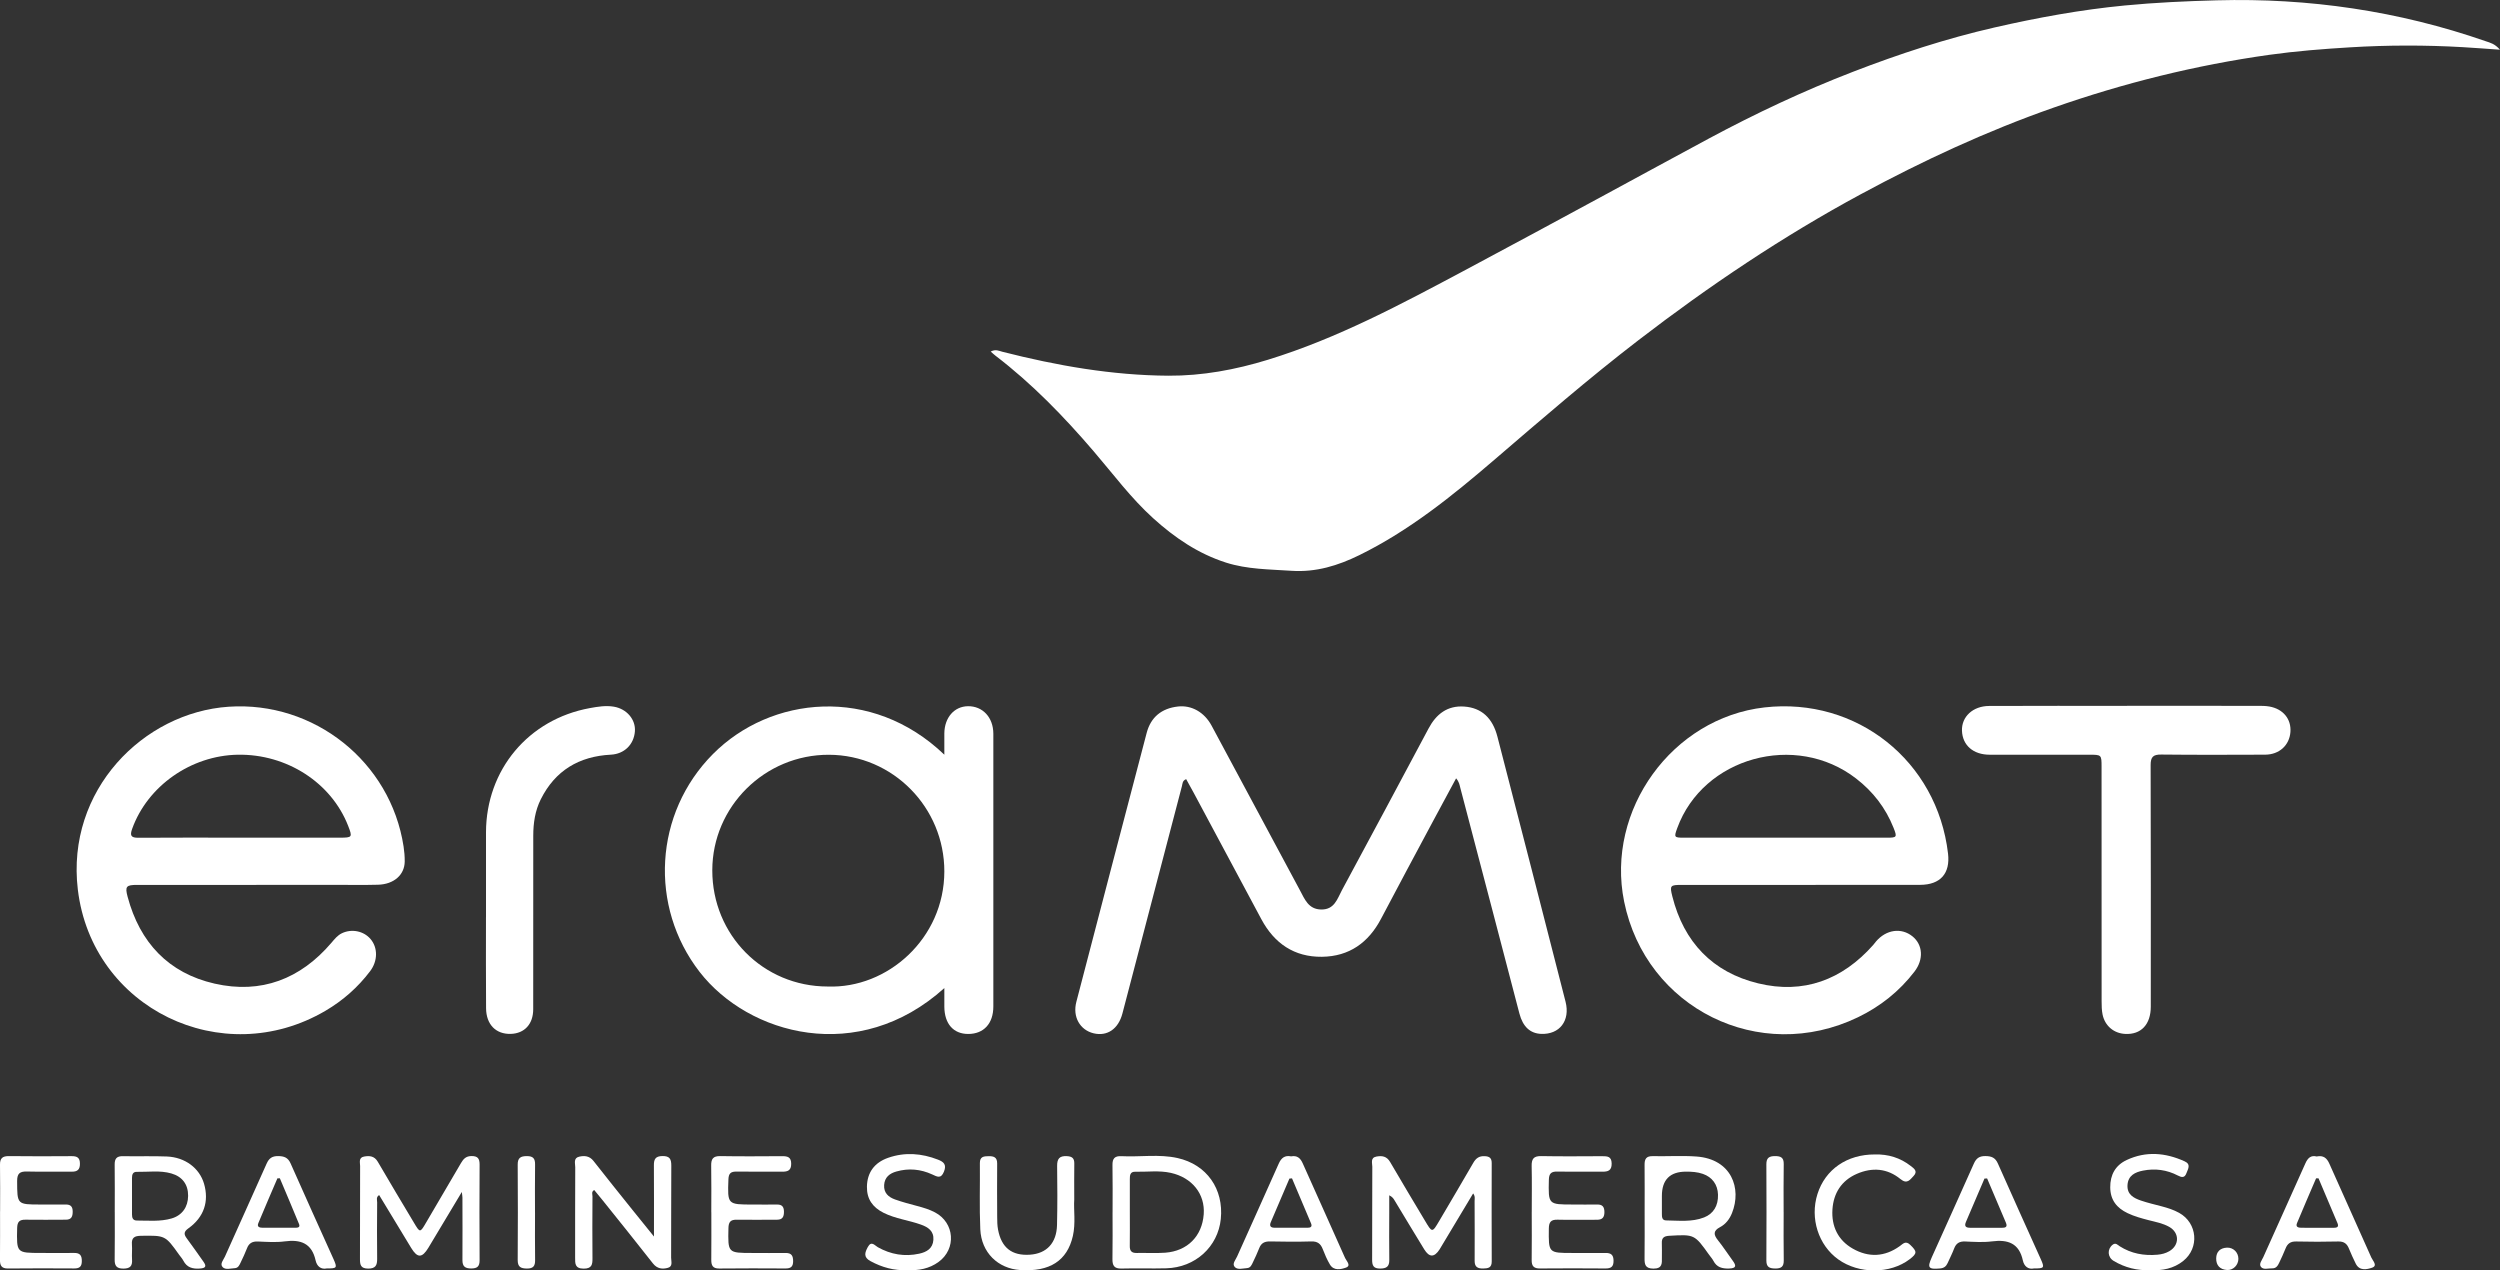 <?xml version="1.0" encoding="UTF-8"?>
<svg id="Capa_1" data-name="Capa 1" xmlns="http://www.w3.org/2000/svg" viewBox="0 0 1018.36 517.51">
  <rect x="0" y="0" width="1018.36" height="517.51" fill="#333333" stroke="none"/>
  <defs>
    <style>
      .cls-1 {
        fill: #fff;
      }
    </style>
  </defs>
  <path class="cls-1" d="m403.56,143.21c1.99-1.08,3.38-.28,4.72.07,22.21,5.66,44.71,9.62,67.67,9.76,13.78.08,27.33-2.44,40.51-6.49,28.39-8.72,54.41-22.7,80.46-36.57,18.97-10.1,37.85-20.35,56.76-30.57,14.21-7.67,28.36-15.44,42.59-23.07,18.95-10.16,38.38-19.31,58.46-27.07,18.84-7.28,38.01-13.56,57.69-18.07,17.51-4.01,35.18-7.24,53.12-8.97,12.46-1.2,24.91-1.76,37.41-2.1,37.55-1.02,74.1,4.32,109.59,16.66,1.77.61,3.69.99,5.8,3.46-5.69-.39-10.41-.77-15.14-1.04-15.3-.88-30.59-.86-45.89.07-11.02.67-22.03,1.52-32.97,3.06-30.04,4.22-59.3,11.51-87.92,21.54-27.13,9.51-53.12,21.58-78.36,35.2-31.9,17.22-61.92,37.41-90.64,59.49-20.21,15.53-39.48,32.22-58.82,48.82-17.04,14.62-34.55,28.77-54.89,38.75-8.65,4.24-17.62,7.05-27.67,6.37-8.98-.61-17.96-.56-26.65-3.34-11.35-3.64-20.9-10.14-29.64-18.06-9.05-8.19-16.28-17.97-24.17-27.18-12.18-14.23-25.18-27.66-40.12-39.07-.56-.43-1.07-.92-1.9-1.64Z"/>
  <path class="cls-1" d="m593.15,317.02c-3.36,6.23-6.54,12.08-9.67,17.96-6.98,13.07-14.01,26.12-20.9,39.24-5.13,9.77-12.97,15.38-24.1,15.52-11.3.13-19.39-5.47-24.65-15.26-9.26-17.23-18.46-34.49-27.69-51.73-.96-1.8-1.97-3.58-2.96-5.37-1.57.61-1.47,1.86-1.72,2.81-8.11,30.88-16.18,61.77-24.25,92.65-1.64,6.28-6.16,9.4-11.73,8.07-5.56-1.34-8.63-6.69-7.04-12.8,9.51-36.53,19.06-73.06,28.65-109.57,1.68-6.41,6.08-10,12.74-10.75,5.5-.62,10.73,2.27,13.7,7.79,12.03,22.36,23.99,44.75,36.01,67.11,1.93,3.59,3.43,7.71,8.64,7.79,5.4.08,6.54-4.31,8.44-7.86,11.79-21.94,23.6-43.86,35.28-65.85,3.15-5.94,7.73-9.44,14.53-8.96,7.1.5,11.58,4.68,13.54,12.28,9.3,35.96,18.55,71.93,27.74,107.92,1.99,7.77-2.44,13.45-9.96,13.13-4.45-.19-7.42-2.91-8.83-8.28-3.68-13.97-7.3-27.95-10.96-41.93-4.36-16.67-8.74-33.35-13.12-50.02-.3-1.15-.42-2.38-1.72-3.88Z"/>
  <path class="cls-1" d="m733.61,360.46c-16.17,0-32.34,0-48.51,0-4.75,0-5.01.21-3.88,4.7,4.69,18.62,16.39,30.89,34.94,35.4,18.49,4.5,34.26-1.4,46.87-15.62.4-.45.74-.96,1.14-1.42,4.15-4.89,10.33-5.76,14.87-2.1,4.23,3.42,4.64,9.38.81,14.36-6.18,8.05-13.95,14.22-23.06,18.61-40.07,19.32-86.37-3.64-95.21-47.14-7.58-37.26,19.59-74.82,57.19-79.09,37.58-4.26,70.35,21.84,74.75,59.53.95,8.13-3.11,12.73-11.4,12.75-16.17.04-32.34.01-48.51.02Zm-6.57-19.23c13.86,0,27.72,0,41.58,0,4.07,0,4.23-.21,2.69-4.06-3.22-8.09-8.34-14.71-15.25-20.05-24.65-19.05-62.31-8.64-72.84,20.19-1.37,3.74-1.27,3.91,2.6,3.92,13.74.02,27.48,0,41.22,0Z"/>
  <path class="cls-1" d="m104.39,360.46c-16.17,0-32.34-.01-48.51,0-4.48,0-5.03.61-3.89,4.86,4.98,18.61,16.63,31.08,35.45,35.36,18.95,4.31,34.97-1.88,47.58-16.66,1.27-1.49,2.45-3.01,4.27-3.88,3.98-1.89,8.84-.92,11.64,2.36,3.02,3.53,3.01,8.93-.18,13.13-4.97,6.57-11.08,11.94-18.16,16.1-42.09,24.71-95.12-.98-100.89-49.4-4.82-40.44,26.71-72.11,61.47-74.45,34.73-2.34,65.92,22.36,71.22,56.9.31,2.03.49,4.11.47,6.17-.06,5.42-4.4,9.26-10.87,9.44-5.71.16-11.43.05-17.14.05-10.82,0-21.64,0-32.46,0Zm-6.42-19.24c13.5,0,27,0,40.5,0,5.03,0,5.15-.18,3.35-4.8-6.86-17.61-25.02-29.32-44.95-28.99-19.12.33-36.79,12.78-43.04,30.2-.99,2.76-.46,3.65,2.55,3.63,13.86-.1,27.73-.05,41.59-.04Z"/>
  <path class="cls-1" d="m384.67,402.49c-34.98,31.54-79.77,19.08-99.68-6.58-20.66-26.64-18.58-64.63,5.46-88.79,23.44-23.56,64.64-28.05,94.22.3,0-3.28-.02-5.99,0-8.69.07-6.44,4.03-10.98,9.61-11.06,5.99-.08,10.34,4.54,10.35,11.21.03,37.04.03,74.07,0,111.11,0,6.97-3.94,11.18-10.21,11.19-6.05.01-9.7-4.13-9.75-11.11-.02-2.29,0-4.59,0-7.58Zm-47.53-.64c24.32.92,47.47-19.51,47.53-46.81.06-26.15-20.99-47.49-46.99-47.59-26.1-.1-47.5,21.08-47.53,47.05-.03,26.39,20.75,47.33,46.99,47.35Z"/>
  <path class="cls-1" d="m866.43,287.51c17.75,0,35.5,0,53.24.01,1.57,0,3.18,0,4.72.27,5.63.98,9,5.11,8.6,10.39-.41,5.41-4.54,9.2-10.28,9.23-14.1.05-28.2.11-42.3-.05-3.33-.04-4.37.94-4.36,4.32.11,32.79.08,65.57.06,98.36,0,7.29-3.99,11.47-10.44,11.12-4.62-.24-8.24-3.26-9.2-7.91-.36-1.76-.39-3.61-.39-5.43-.02-31.81-.01-63.63-.02-95.44,0-4.94-.01-4.95-5.08-4.95-13.49,0-26.99,0-40.48,0-6.7,0-11.09-3.83-11.3-9.78-.21-5.65,4.4-10.05,11.06-10.08,18.72-.1,37.44-.03,56.16-.03h0Z"/>
  <path class="cls-1" d="m197.97,373.6c0-11.53-.03-23.07,0-34.6.07-25.41,17.25-45.99,42.3-50.56,3.19-.58,6.47-1.13,9.76-.58,5.28.89,8.97,5.24,8.59,10.08-.42,5.37-4.34,9.19-9.77,9.47-12.97.67-22.7,6.44-28.57,18.19-2.32,4.65-3.06,9.69-3.06,14.84-.01,23.55.01,47.11-.02,70.66,0,6.08-3.56,9.89-9.16,10.05-6.01.17-9.98-3.79-10.04-10.42-.11-12.38-.03-24.77-.04-37.15Z"/>
  <path class="cls-1" d="m600.08,486.13c-4.13,6.88-8.16,13.61-12.19,20.33-.5.83-.97,1.68-1.5,2.5-2.15,3.3-4.18,3.31-6.27-.09-4.07-6.62-8.05-13.29-12.08-19.94-.43-.71-.88-1.41-2.14-2.03,0,2.46,0,4.92,0,7.38,0,6.31-.08,12.63.02,18.94.04,2.75-1.18,3.51-3.76,3.52-2.7.01-3.24-1.26-3.23-3.59.06-12.63,0-25.26.07-37.88,0-1.5-.87-3.68,1.68-4.15,2.25-.42,4.2-.17,5.58,2.22,4.62,7.99,9.42,15.87,14.13,23.81,3.02,5.08,2.99,5.09,5.92.11,4.61-7.85,9.27-15.68,13.82-23.57,1.09-1.89,2.38-2.84,4.65-2.73,1.97.09,2.86.77,2.86,2.81-.03,13.36-.05,26.71.01,40.07.01,2.64-1.49,2.84-3.53,2.88-2.21.04-3.44-.64-3.43-3.07.04-8.13.02-16.27-.02-24.4,0-.91.32-1.91-.58-3.1Z"/>
  <path class="cls-1" d="m188.12,485.55c-4.88,8.14-9.22,15.43-13.61,22.7-2.58,4.27-4.47,4.28-7.03.07-4.34-7.14-8.67-14.3-13.04-21.52-1.35.87-.8,2.06-.81,3.01-.06,7.65-.09,15.3,0,22.95.03,2.64-.64,4.01-3.68,3.99-2.98-.02-3.33-1.49-3.32-3.88.06-12.63,0-25.26.06-37.88,0-1.42-.72-3.44,1.59-3.87,2.22-.41,4.22-.28,5.62,2.13,4.81,8.3,9.78,16.51,14.68,24.75,2.53,4.25,2.51,4.24,5.02-.05,4.72-8.07,9.49-16.11,14.19-24.2.97-1.67,2.02-2.81,4.22-2.84,2.58-.03,3.36,1,3.35,3.46-.08,12.99-.08,25.98,0,38.97.02,2.56-.99,3.37-3.45,3.36-2.45,0-3.55-.83-3.54-3.36.06-8.5.01-17,0-25.5,0-.46-.09-.91-.25-2.31Z"/>
  <path class="cls-1" d="m453.2,493.86c0-6.43.08-12.87-.04-19.3-.05-2.65.93-3.74,3.62-3.6,7.63.4,15.35-.92,22.89.76,11.9,2.66,18.85,12.62,17.62,24.81-1.15,11.34-10.39,19.78-22.22,20.1-6.07.17-12.16-.07-18.23.1-2.99.09-3.74-1.23-3.69-3.93.12-6.31.04-12.63.04-18.94Zm7.03-.11c0,4.6.05,9.21-.02,13.81-.03,2,.76,2.87,2.79,2.83,3.88-.08,7.78.17,11.64-.11,9.06-.66,15.04-6.74,15.69-15.66.6-8.22-4.67-14.9-13.4-16.86-4.79-1.07-9.66-.34-14.5-.46-2.09-.05-2.2,1.44-2.2,3,.01,4.48,0,8.96,0,13.45Z"/>
  <path class="cls-1" d="m266.39,503.69c0-10.36.04-19.67-.03-28.97-.02-2.48.59-3.76,3.44-3.81,3.04-.06,3.66,1.26,3.65,3.93-.09,12.5-.01,25-.07,37.5,0,1.44.78,3.51-1.28,4.09-2.26.64-4.41.43-6.16-1.81-6.8-8.7-13.75-17.29-20.65-25.92-1.05-1.32-2.14-2.61-3.24-3.95-1.26.68-.7,1.76-.71,2.58-.05,8.37-.08,16.75,0,25.12.03,2.62-.21,4.34-3.63,4.32-3.59-.03-3.44-2.12-3.44-4.54.02-12.26-.02-24.52.05-36.77,0-1.54-.81-3.72,1.56-4.28,2.16-.51,4.25-.36,5.88,1.73,5.15,6.6,10.42,13.12,15.65,19.66,2.77,3.46,5.57,6.9,8.98,11.13Z"/>
  <path class="cls-1" d="m669.93,493.83c0-6.43.05-12.87-.02-19.3-.03-2.33.6-3.63,3.27-3.58,5.95.13,11.93-.28,17.86.15,14.34,1.04,18.5,13.04,14.48,23.04-.97,2.42-2.54,4.51-4.87,5.73-2.91,1.53-2.62,3.14-.82,5.38,2.12,2.65,3.96,5.52,5.97,8.26,1.49,2.03,1.59,3.12-1.48,3.21-2.8.08-5-.47-6.37-3.12-.44-.85-1.12-1.58-1.69-2.37-6.03-8.47-6.03-8.42-16.3-7.84-2.14.12-3.13.83-3.02,3.03.1,1.94-.01,3.88.02,5.83.04,2.41.2,4.51-3.42,4.51-3.44,0-3.67-1.76-3.64-4.36.08-6.19.03-12.38.03-18.57Zm7.03-6.64c0,2.42,0,4.85,0,7.27,0,1.25.05,2.65,1.72,2.67,5.19.06,10.46.74,15.47-1.22,3.85-1.51,5.79-4.81,5.67-9.25-.11-4.1-2.33-7.17-6.2-8.5-2.2-.76-4.49-.9-6.81-.9q-9.86,0-9.85,9.93Z"/>
  <path class="cls-1" d="m46.74,493.72c0-6.43.06-12.87-.03-19.3-.03-2.45.82-3.52,3.39-3.46,5.95.13,11.92-.11,17.86.13,7.44.3,13.29,4.74,15.15,11.07,2.12,7.24-.02,13.67-6.36,18.19-1.89,1.35-1.94,2.39-.66,4.1,2.33,3.11,4.52,6.32,6.78,9.48,1.41,1.97.84,2.64-1.49,2.8-2.93.2-5.25-.42-6.69-3.2-.44-.85-1.12-1.58-1.69-2.37-5.69-7.99-5.69-7.92-15.61-7.77-2.59.04-3.87.75-3.65,3.53.16,2.05-.09,4.13.05,6.19.18,2.65-.84,3.63-3.55,3.64-2.78,0-3.57-1.16-3.53-3.72.1-6.43.03-12.87.04-19.3Zm7.03-6.61c0,2.54,0,5.09,0,7.63,0,1.38.4,2.44,2,2.44,4.72,0,9.47.5,14.1-.84,4.28-1.24,6.73-4.64,6.76-9.23.03-4.6-2.34-7.82-6.82-9.11-4.64-1.34-9.4-.56-14.11-.65-1.61-.03-1.94,1.15-1.93,2.5.01,2.42,0,4.85,0,7.27Z"/>
  <path class="cls-1" d="m289.74,493.8c0-6.32.08-12.63-.04-18.95-.05-2.7.71-3.97,3.7-3.92,8.39.15,16.78.08,25.17.03,2.23-.01,3.73.34,3.72,3.12,0,2.72-1.42,3.22-3.69,3.2-6.2-.05-12.4.05-18.6-.04-2.3-.03-3.19.73-3.28,3.14-.37,10.28-.44,10.28,9.95,10.28,3.28,0,6.57.05,9.85,0,2.02-.03,2.8.91,2.82,2.87.02,2-.5,3.31-2.8,3.31-5.47-.01-10.94.1-16.41,0-2.52-.05-3.35.9-3.4,3.41-.22,10.14-.3,10.13,9.75,10.14,4.5,0,9,.07,13.5,0,2.44-.04,3.1,1.13,3.1,3.36,0,2.25-.99,2.96-3.1,2.95-9-.05-17.99-.08-26.99.02-2.69.03-3.27-1.28-3.25-3.6.07-6.44.02-12.87.02-19.31Z"/>
  <path class="cls-1" d="m623.95,493.59c0-6.19.1-12.39-.04-18.58-.07-2.9.79-4.15,3.91-4.08,8.26.16,16.53.07,24.8.04,2.09,0,3.83.04,3.88,2.95.05,2.95-1.5,3.39-3.9,3.36-6.08-.07-12.16.06-18.24-.05-2.49-.05-3.38.79-3.44,3.35-.22,10.07-.3,10.07,9.79,10.07,3.28,0,6.57.07,9.85,0,2.22-.05,2.98.97,2.99,3.09,0,2.15-.86,3.13-3.02,3.12-5.35-.02-10.7.11-16.05-.03-2.72-.07-3.54.97-3.57,3.63-.11,9.93-.19,9.93,9.59,9.93,4.5,0,9,.06,13.5,0,2.29-.04,3.26.82,3.27,3.2.01,2.44-1.06,3.13-3.31,3.11-8.88-.07-17.75-.08-26.63,0-2.54.03-3.45-.96-3.41-3.44.09-6.56.03-13.12.02-19.67Z"/>
  <path class="cls-1" d="m.04,493.46c0-6.32.08-12.63-.04-18.95-.05-2.7,1.01-3.61,3.66-3.58,8.51.11,17.02.08,25.53.02,2.22-.02,3.38.63,3.37,3.09,0,2.36-.99,3.25-3.28,3.23-6.08-.06-12.16.1-18.24-.06-2.91-.08-4.07.72-4.06,3.86.04,9.58-.08,9.58,9.57,9.58,3.4,0,6.81.05,10.21,0,2-.03,2.84.85,2.85,2.84.01,1.97-.45,3.34-2.77,3.34-5.47,0-10.94.1-16.41,0-2.48-.04-3.38.83-3.44,3.38-.23,10.17-.31,10.16,9.71,10.17,4.5,0,9,.07,13.5,0,2.41-.04,3.15,1.06,3.13,3.33-.01,2.22-.93,2.99-3.07,2.98-9-.05-17.99-.08-26.99.02-2.66.03-3.31-1.22-3.28-3.57.07-6.56.03-13.12.03-19.67Z"/>
  <path class="cls-1" d="m525.91,471.04c2.46-.46,3.78.67,4.76,2.87,5.71,12.86,11.56,25.67,17.25,38.54.52,1.18,2.61,3.09.35,3.9-2.01.72-4.95,1.42-6.55-1.28-1.17-1.97-2.09-4.12-2.91-6.26-.85-2.22-2.17-3.19-4.65-3.12-5.58.16-11.18.13-16.76,0-2.26-.05-3.68.65-4.49,2.8-.73,1.93-1.64,3.79-2.52,5.65-.51,1.09-.99,2.34-2.45,2.42-1.68.1-3.74.78-4.92-.41-1.28-1.3.3-2.94.89-4.28,5.62-12.64,11.39-25.21,16.97-37.86,1.06-2.39,2.49-3.46,5.02-2.98Zm.39,8.96c-.35.03-.71.06-1.06.09-2.52,5.9-5.04,11.8-7.57,17.7-.67,1.56-.15,2.32,1.52,2.32,4.5,0,9,0,13.49.01,1.27,0,1.91-.49,1.37-1.77-2.57-6.13-5.17-12.24-7.76-18.35Z"/>
  <path class="cls-1" d="m133.13,516.68c-2.36.52-4.03-.84-4.56-3.22-1.55-7.01-6.07-8.66-12.59-7.79-3.58.48-7.28.2-10.92.05-2.27-.09-3.67.68-4.47,2.82-.73,1.93-1.64,3.79-2.52,5.65-.51,1.09-1,2.33-2.46,2.4-1.68.08-3.75.78-4.91-.43-1.25-1.3.32-2.94.92-4.28,5.63-12.64,11.38-25.21,16.98-37.86.97-2.2,2.25-3.11,4.68-3.09,2.44.02,4.03.57,5.11,3.02,5.72,12.99,11.62,25.9,17.43,38.85,1.65,3.69,1.48,3.9-2.69,3.89Zm-19.14-36.71c-.33,0-.66.02-.99.02-2.6,6.09-5.25,12.16-7.78,18.28-.65,1.58.6,1.84,1.8,1.85,4.38.02,8.75.02,13.13,0,1.01,0,2.26-.05,1.65-1.53-2.54-6.23-5.2-12.42-7.81-18.63Z"/>
  <path class="cls-1" d="m828.55,516.68c-2.37.53-4.03-.86-4.55-3.23-1.53-7.06-6.1-8.62-12.6-7.78-3.58.46-7.28.2-10.92.04-2.27-.09-3.65.7-4.46,2.83-.78,2.04-1.77,3.99-2.67,5.98-.59,1.31-1.48,2.03-3.04,2.17-4.76.43-5.34-.23-3.42-4.52,5.7-12.73,11.5-25.43,17.15-38.18.98-2.21,2.27-3.09,4.69-3.07,2.45.02,4.02.59,5.1,3.04,5.73,12.99,11.62,25.9,17.43,38.85,1.65,3.67,1.47,3.89-2.71,3.87Zm-19.12-36.64c-.35.01-.71.02-1.06.04-2.52,5.89-5.03,11.79-7.56,17.67-.82,1.92.14,2.39,1.82,2.38,4.26,0,8.51-.02,12.77.01,1.52.01,2.44-.32,1.69-2.09-2.55-6.01-5.1-12.01-7.65-18.02Z"/>
  <path class="cls-1" d="m943.7,471.08c2.72-.54,4.13.62,5.17,2.98,5.64,12.76,11.45,25.45,17.09,38.21.56,1.27,2.71,3.3.28,4.12-2.09.71-5.17,1.45-6.68-1.73-.93-1.97-1.91-3.94-2.7-5.97-.8-2.06-2.03-3.03-4.37-2.98-5.71.14-11.42.14-17.13,0-2.33-.06-3.6.87-4.39,2.94-.74,1.92-1.66,3.78-2.52,5.65-.57,1.25-1.27,2.41-2.9,2.35-1.55-.06-3.51.68-4.53-.55-1-1.21.35-2.74.92-4.01,5.69-12.74,11.47-25.44,17.14-38.19.97-2.19,2.25-3.42,4.61-2.81Zm.72,8.9c-.32,0-.65,0-.97,0-2.6,6.08-5.24,12.15-7.78,18.26-.65,1.57.54,1.88,1.76,1.88,4.38.02,8.75,0,13.13.02,1.31,0,2.27-.28,1.61-1.87-2.56-6.1-5.16-12.19-7.74-18.29Z"/>
  <path class="cls-1" d="m875.97,517.39c-5.37.23-10.37-1.02-14.97-3.76-2.56-1.52-2.7-4.82-.42-6.6,1.24-.97,2.02.08,2.88.63,4.7,2.99,9.86,3.92,15.34,3.44,1.71-.15,3.36-.56,4.85-1.43,4.21-2.46,4.19-7.56-.08-9.94-2.57-1.43-5.47-1.97-8.29-2.69-2.94-.76-5.86-1.55-8.62-2.87-4.43-2.11-7.02-5.36-7.07-10.49-.04-5.16,2.14-9.02,6.71-11.16,7.87-3.68,15.79-2.99,23.57.53,2.75,1.24,1.38,3.14.73,4.91-.73,1.96-1.98,1.66-3.48.88-4.47-2.33-9.25-2.96-14.15-2-3.23.63-6.12,1.97-6.35,5.92-.22,3.83,2.52,5.28,5.49,6.29,2.75.94,5.6,1.59,8.42,2.34,2.47.65,4.9,1.42,7.14,2.67,7.44,4.13,8.32,14.24,1.66,19.58-3.9,3.13-8.5,3.97-13.36,3.77Z"/>
  <path class="cls-1" d="m369.57,517.39c-5.37.23-10.3-1.14-15.01-3.69-2.92-1.58-2.28-3.48-1.06-5.73,1.46-2.68,2.77-.67,4.08.07,5.3,2.98,10.93,3.94,16.86,2.64,3.01-.66,5.53-2.09,5.77-5.63.25-3.59-2.12-5.16-5.06-6.21-5.02-1.81-10.42-2.39-15.25-4.82-4.41-2.22-6.86-5.58-6.76-10.68.11-5.6,2.93-9.73,8.65-11.72,6.81-2.37,13.61-1.85,20.29.75,2.33.91,3.6,1.99,2.44,4.89-1.24,3.1-2.83,2.03-4.81,1.13-4.69-2.15-9.57-2.61-14.56-1.19-2.76.78-4.8,2.34-5,5.5-.21,3.24,1.78,4.95,4.45,5.9,2.96,1.06,6.03,1.86,9.07,2.67,2.47.66,4.91,1.38,7.18,2.58,8.02,4.23,8.81,14.85,1.47,20.2-3.8,2.77-8.18,3.55-12.78,3.34Z"/>
  <path class="cls-1" d="m437.59,488.57c-.3,4.23.64,9.61-.56,14.89-2.3,10.1-9.44,14.69-21.49,13.88-9.07-.61-15.8-7.16-16.22-16.6-.4-8.97-.08-17.97-.17-26.95-.03-2.68,1.57-2.8,3.57-2.83,2.14-.03,3.49.46,3.47,2.99-.06,7.28-.03,14.57.01,21.86,0,1.69.04,3.41.35,5.07,1.38,7.4,5.67,10.72,13.03,10.21,6.77-.47,10.82-4.75,10.99-12.08.19-8.01.16-16.03.05-24.04-.04-2.94.93-4.2,4-4.02,2.18.12,3.03.91,2.99,3.07-.08,4.49-.02,8.98-.02,14.57Z"/>
  <path class="cls-1" d="m763.73,470.26c5.42-.15,10.32,1.35,14.6,4.69,1.31,1.02,3.01,2.13,1.16,4.08-1.47,1.55-2.64,3.47-5.33,1.27-5.38-4.41-11.51-4.87-17.79-2.14-6.3,2.74-9.52,7.93-9.94,14.54-.43,6.76,2.21,12.45,8.26,15.91,6.49,3.71,13.01,3.41,19.16-1,1.39-1,2.39-2.34,4.27-.53,2.81,2.72,2.9,3.47-.24,5.87-7.94,6.05-20.66,6.08-29.06.07-8.12-5.81-11.61-16.75-8.49-26.63,3.17-10.05,12.08-16.19,23.41-16.13Z"/>
  <path class="cls-1" d="m217.94,494c0,6.42-.07,12.83.03,19.25.04,2.42-.72,3.5-3.32,3.48-2.52-.02-3.78-.64-3.77-3.46.09-12.95.09-25.91,0-38.86-.02-2.79,1.2-3.47,3.74-3.48,2.57,0,3.38,1.01,3.34,3.46-.1,6.54-.03,13.08-.03,19.61Z"/>
  <path class="cls-1" d="m726.56,493.79c0,6.54-.08,13.08.04,19.61.05,2.59-1.05,3.34-3.48,3.32-2.34-.02-3.61-.59-3.6-3.24.07-13.08.07-26.15,0-39.23-.01-2.58,1.12-3.32,3.52-3.32,2.34,0,3.6.57,3.55,3.24-.12,6.54-.04,13.07-.04,19.61Z"/>
  <path class="cls-1" d="m911.8,512.73c0,2.56-2.1,4.75-4.62,4.59-2.88-.19-4.47-1.87-4.43-4.73.04-2.72,1.64-4.23,4.36-4.37,2.59-.13,4.68,1.94,4.68,4.51Z"/>
</svg>